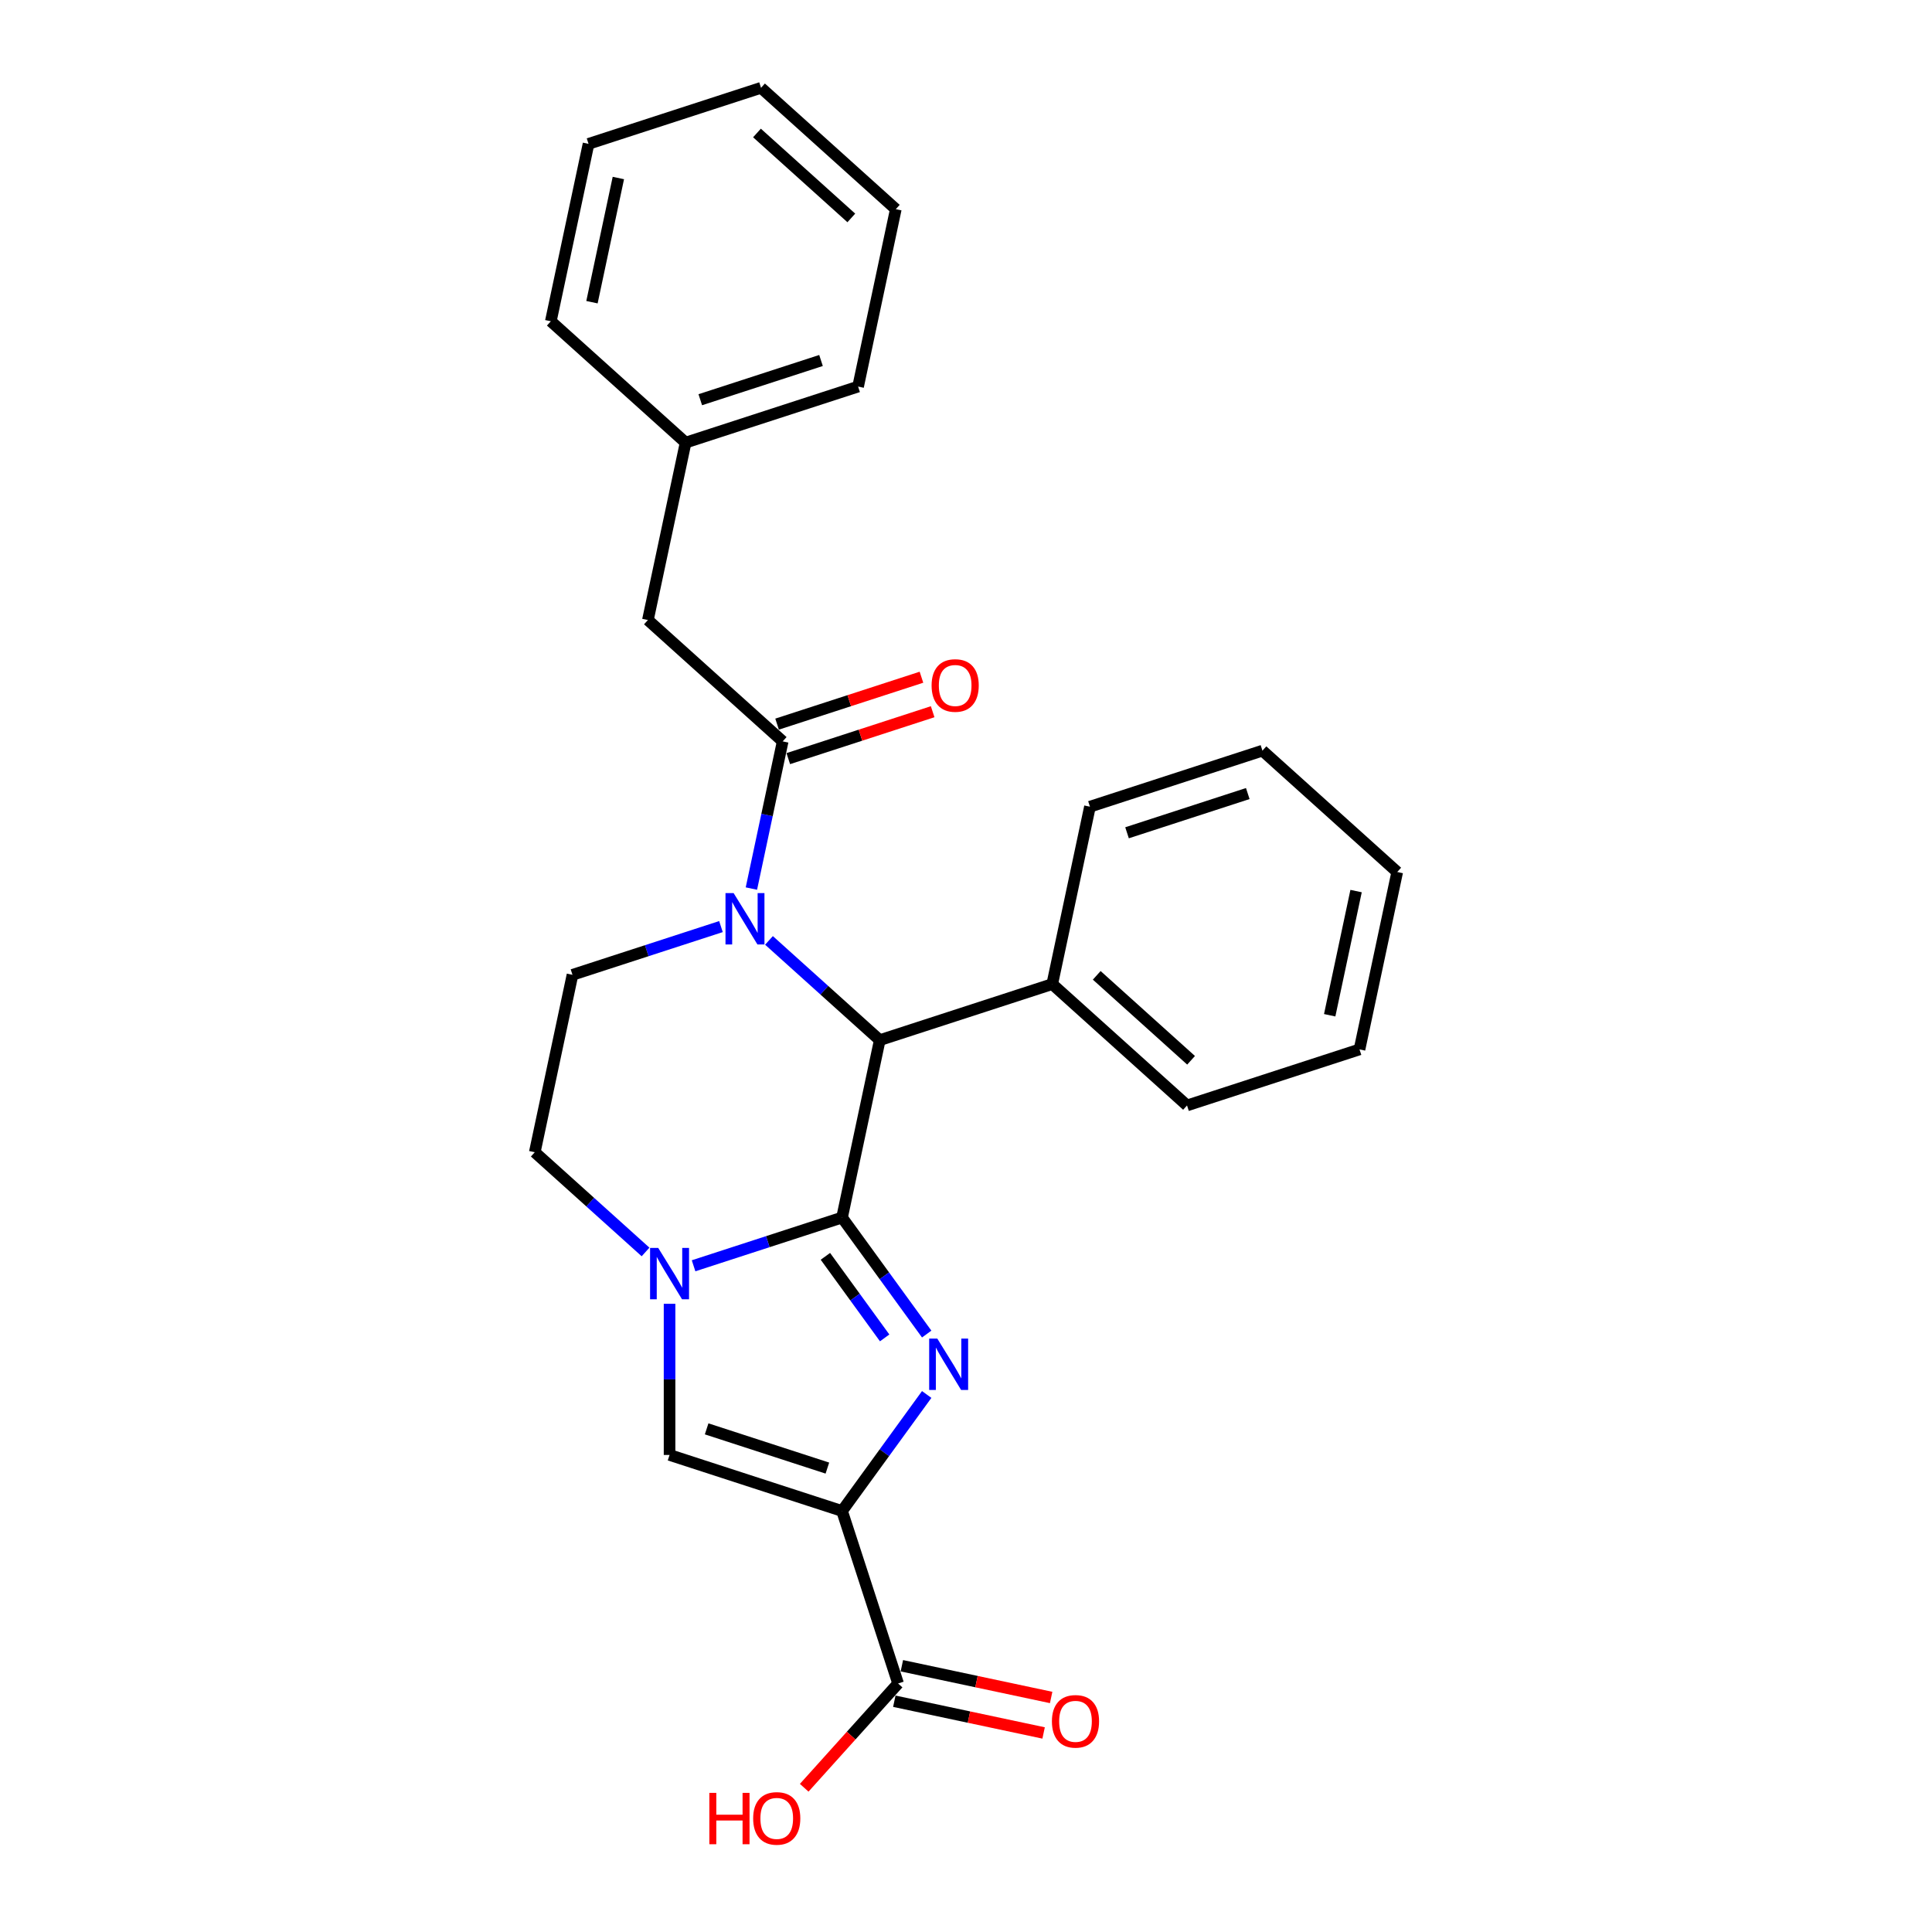 <?xml version='1.0' encoding='iso-8859-1'?>
<svg version='1.1' baseProfile='full'
              xmlns='http://www.w3.org/2000/svg'
                      xmlns:rdkit='http://www.rdkit.org/xml'
                      xmlns:xlink='http://www.w3.org/1999/xlink'
                  xml:space='preserve'
width='1000px' height='1000px' viewBox='0 0 1000 1000'>
<!-- END OF HEADER -->
<rect style='opacity:1.0;fill:#FFFFFF;stroke:none' width='1000' height='1000' x='0' y='0'> </rect>
<path class='bond-0' d='M 435.843,630.197 L 457.75,660.35' style='fill:none;fill-rule:evenodd;stroke:#000000;stroke-width:6px;stroke-linecap:butt;stroke-linejoin:miter;stroke-opacity:1' />
<path class='bond-0' d='M 457.75,660.35 L 479.658,690.503' style='fill:none;fill-rule:evenodd;stroke:#0000FF;stroke-width:6px;stroke-linecap:butt;stroke-linejoin:miter;stroke-opacity:1' />
<path class='bond-0' d='M 427.226,650.278 L 442.561,671.386' style='fill:none;fill-rule:evenodd;stroke:#000000;stroke-width:6px;stroke-linecap:butt;stroke-linejoin:miter;stroke-opacity:1' />
<path class='bond-0' d='M 442.561,671.386 L 457.896,692.493' style='fill:none;fill-rule:evenodd;stroke:#0000FF;stroke-width:6px;stroke-linecap:butt;stroke-linejoin:miter;stroke-opacity:1' />
<path class='bond-2' d='M 435.843,630.197 L 397.417,642.682' style='fill:none;fill-rule:evenodd;stroke:#000000;stroke-width:6px;stroke-linecap:butt;stroke-linejoin:miter;stroke-opacity:1' />
<path class='bond-2' d='M 397.417,642.682 L 358.992,655.167' style='fill:none;fill-rule:evenodd;stroke:#0000FF;stroke-width:6px;stroke-linecap:butt;stroke-linejoin:miter;stroke-opacity:1' />
<path class='bond-4' d='M 435.843,630.197 L 455.36,538.374' style='fill:none;fill-rule:evenodd;stroke:#000000;stroke-width:6px;stroke-linecap:butt;stroke-linejoin:miter;stroke-opacity:1' />
<path class='bond-1' d='M 479.658,721.782 L 457.75,751.935' style='fill:none;fill-rule:evenodd;stroke:#0000FF;stroke-width:6px;stroke-linecap:butt;stroke-linejoin:miter;stroke-opacity:1' />
<path class='bond-1' d='M 457.75,751.935 L 435.843,782.088' style='fill:none;fill-rule:evenodd;stroke:#000000;stroke-width:6px;stroke-linecap:butt;stroke-linejoin:miter;stroke-opacity:1' />
<path class='bond-7' d='M 435.843,782.088 L 464.851,871.368' style='fill:none;fill-rule:evenodd;stroke:#000000;stroke-width:6px;stroke-linecap:butt;stroke-linejoin:miter;stroke-opacity:1' />
<path class='bond-27' d='M 435.843,782.088 L 346.563,753.08' style='fill:none;fill-rule:evenodd;stroke:#000000;stroke-width:6px;stroke-linecap:butt;stroke-linejoin:miter;stroke-opacity:1' />
<path class='bond-27' d='M 428.252,759.881 L 365.757,739.575' style='fill:none;fill-rule:evenodd;stroke:#000000;stroke-width:6px;stroke-linecap:butt;stroke-linejoin:miter;stroke-opacity:1' />
<path class='bond-5' d='M 346.563,674.845 L 346.563,713.962' style='fill:none;fill-rule:evenodd;stroke:#0000FF;stroke-width:6px;stroke-linecap:butt;stroke-linejoin:miter;stroke-opacity:1' />
<path class='bond-5' d='M 346.563,713.962 L 346.563,753.08' style='fill:none;fill-rule:evenodd;stroke:#000000;stroke-width:6px;stroke-linecap:butt;stroke-linejoin:miter;stroke-opacity:1' />
<path class='bond-9' d='M 334.134,648.014 L 305.467,622.203' style='fill:none;fill-rule:evenodd;stroke:#0000FF;stroke-width:6px;stroke-linecap:butt;stroke-linejoin:miter;stroke-opacity:1' />
<path class='bond-9' d='M 305.467,622.203 L 276.801,596.391' style='fill:none;fill-rule:evenodd;stroke:#000000;stroke-width:6px;stroke-linecap:butt;stroke-linejoin:miter;stroke-opacity:1' />
<path class='bond-3' d='M 398.027,486.751 L 426.694,512.562' style='fill:none;fill-rule:evenodd;stroke:#0000FF;stroke-width:6px;stroke-linecap:butt;stroke-linejoin:miter;stroke-opacity:1' />
<path class='bond-3' d='M 426.694,512.562 L 455.36,538.374' style='fill:none;fill-rule:evenodd;stroke:#000000;stroke-width:6px;stroke-linecap:butt;stroke-linejoin:miter;stroke-opacity:1' />
<path class='bond-6' d='M 388.922,459.92 L 397.019,421.829' style='fill:none;fill-rule:evenodd;stroke:#0000FF;stroke-width:6px;stroke-linecap:butt;stroke-linejoin:miter;stroke-opacity:1' />
<path class='bond-6' d='M 397.019,421.829 L 405.116,383.737' style='fill:none;fill-rule:evenodd;stroke:#000000;stroke-width:6px;stroke-linecap:butt;stroke-linejoin:miter;stroke-opacity:1' />
<path class='bond-8' d='M 373.169,479.598 L 334.744,492.083' style='fill:none;fill-rule:evenodd;stroke:#0000FF;stroke-width:6px;stroke-linecap:butt;stroke-linejoin:miter;stroke-opacity:1' />
<path class='bond-8' d='M 334.744,492.083 L 296.318,504.569' style='fill:none;fill-rule:evenodd;stroke:#000000;stroke-width:6px;stroke-linecap:butt;stroke-linejoin:miter;stroke-opacity:1' />
<path class='bond-12' d='M 455.36,538.374 L 544.64,509.365' style='fill:none;fill-rule:evenodd;stroke:#000000;stroke-width:6px;stroke-linecap:butt;stroke-linejoin:miter;stroke-opacity:1' />
<path class='bond-10' d='M 405.116,383.737 L 335.353,320.923' style='fill:none;fill-rule:evenodd;stroke:#000000;stroke-width:6px;stroke-linecap:butt;stroke-linejoin:miter;stroke-opacity:1' />
<path class='bond-11' d='M 408.016,392.665 L 445.381,380.525' style='fill:none;fill-rule:evenodd;stroke:#000000;stroke-width:6px;stroke-linecap:butt;stroke-linejoin:miter;stroke-opacity:1' />
<path class='bond-11' d='M 445.381,380.525 L 482.746,368.384' style='fill:none;fill-rule:evenodd;stroke:#FF0000;stroke-width:6px;stroke-linecap:butt;stroke-linejoin:miter;stroke-opacity:1' />
<path class='bond-11' d='M 402.215,374.809 L 439.579,362.669' style='fill:none;fill-rule:evenodd;stroke:#000000;stroke-width:6px;stroke-linecap:butt;stroke-linejoin:miter;stroke-opacity:1' />
<path class='bond-11' d='M 439.579,362.669 L 476.944,350.528' style='fill:none;fill-rule:evenodd;stroke:#FF0000;stroke-width:6px;stroke-linecap:butt;stroke-linejoin:miter;stroke-opacity:1' />
<path class='bond-13' d='M 462.9,880.55 L 501.536,888.763' style='fill:none;fill-rule:evenodd;stroke:#000000;stroke-width:6px;stroke-linecap:butt;stroke-linejoin:miter;stroke-opacity:1' />
<path class='bond-13' d='M 501.536,888.763 L 540.172,896.975' style='fill:none;fill-rule:evenodd;stroke:#FF0000;stroke-width:6px;stroke-linecap:butt;stroke-linejoin:miter;stroke-opacity:1' />
<path class='bond-13' d='M 466.803,862.186 L 505.439,870.398' style='fill:none;fill-rule:evenodd;stroke:#000000;stroke-width:6px;stroke-linecap:butt;stroke-linejoin:miter;stroke-opacity:1' />
<path class='bond-13' d='M 505.439,870.398 L 544.075,878.61' style='fill:none;fill-rule:evenodd;stroke:#FF0000;stroke-width:6px;stroke-linecap:butt;stroke-linejoin:miter;stroke-opacity:1' />
<path class='bond-14' d='M 464.851,871.368 L 440.553,898.354' style='fill:none;fill-rule:evenodd;stroke:#000000;stroke-width:6px;stroke-linecap:butt;stroke-linejoin:miter;stroke-opacity:1' />
<path class='bond-14' d='M 440.553,898.354 L 416.254,925.341' style='fill:none;fill-rule:evenodd;stroke:#FF0000;stroke-width:6px;stroke-linecap:butt;stroke-linejoin:miter;stroke-opacity:1' />
<path class='bond-26' d='M 296.318,504.569 L 276.801,596.391' style='fill:none;fill-rule:evenodd;stroke:#000000;stroke-width:6px;stroke-linecap:butt;stroke-linejoin:miter;stroke-opacity:1' />
<path class='bond-15' d='M 335.353,320.923 L 354.871,229.1' style='fill:none;fill-rule:evenodd;stroke:#000000;stroke-width:6px;stroke-linecap:butt;stroke-linejoin:miter;stroke-opacity:1' />
<path class='bond-16' d='M 544.64,509.365 L 614.402,572.179' style='fill:none;fill-rule:evenodd;stroke:#000000;stroke-width:6px;stroke-linecap:butt;stroke-linejoin:miter;stroke-opacity:1' />
<path class='bond-16' d='M 567.667,504.835 L 616.5,548.805' style='fill:none;fill-rule:evenodd;stroke:#000000;stroke-width:6px;stroke-linecap:butt;stroke-linejoin:miter;stroke-opacity:1' />
<path class='bond-17' d='M 544.64,509.365 L 564.157,417.542' style='fill:none;fill-rule:evenodd;stroke:#000000;stroke-width:6px;stroke-linecap:butt;stroke-linejoin:miter;stroke-opacity:1' />
<path class='bond-18' d='M 354.871,229.1 L 444.151,200.091' style='fill:none;fill-rule:evenodd;stroke:#000000;stroke-width:6px;stroke-linecap:butt;stroke-linejoin:miter;stroke-opacity:1' />
<path class='bond-18' d='M 362.461,206.893 L 424.957,186.587' style='fill:none;fill-rule:evenodd;stroke:#000000;stroke-width:6px;stroke-linecap:butt;stroke-linejoin:miter;stroke-opacity:1' />
<path class='bond-19' d='M 354.871,229.1 L 285.109,166.286' style='fill:none;fill-rule:evenodd;stroke:#000000;stroke-width:6px;stroke-linecap:butt;stroke-linejoin:miter;stroke-opacity:1' />
<path class='bond-20' d='M 614.402,572.179 L 703.682,543.171' style='fill:none;fill-rule:evenodd;stroke:#000000;stroke-width:6px;stroke-linecap:butt;stroke-linejoin:miter;stroke-opacity:1' />
<path class='bond-21' d='M 564.157,417.542 L 653.437,388.534' style='fill:none;fill-rule:evenodd;stroke:#000000;stroke-width:6px;stroke-linecap:butt;stroke-linejoin:miter;stroke-opacity:1' />
<path class='bond-21' d='M 583.351,431.047 L 645.847,410.741' style='fill:none;fill-rule:evenodd;stroke:#000000;stroke-width:6px;stroke-linecap:butt;stroke-linejoin:miter;stroke-opacity:1' />
<path class='bond-23' d='M 444.151,200.091 L 463.668,108.269' style='fill:none;fill-rule:evenodd;stroke:#000000;stroke-width:6px;stroke-linecap:butt;stroke-linejoin:miter;stroke-opacity:1' />
<path class='bond-22' d='M 285.109,166.286 L 304.626,74.463' style='fill:none;fill-rule:evenodd;stroke:#000000;stroke-width:6px;stroke-linecap:butt;stroke-linejoin:miter;stroke-opacity:1' />
<path class='bond-22' d='M 306.401,156.416 L 320.063,92.14' style='fill:none;fill-rule:evenodd;stroke:#000000;stroke-width:6px;stroke-linecap:butt;stroke-linejoin:miter;stroke-opacity:1' />
<path class='bond-28' d='M 703.682,543.171 L 723.199,451.348' style='fill:none;fill-rule:evenodd;stroke:#000000;stroke-width:6px;stroke-linecap:butt;stroke-linejoin:miter;stroke-opacity:1' />
<path class='bond-28' d='M 688.245,525.494 L 701.907,461.218' style='fill:none;fill-rule:evenodd;stroke:#000000;stroke-width:6px;stroke-linecap:butt;stroke-linejoin:miter;stroke-opacity:1' />
<path class='bond-24' d='M 653.437,388.534 L 723.199,451.348' style='fill:none;fill-rule:evenodd;stroke:#000000;stroke-width:6px;stroke-linecap:butt;stroke-linejoin:miter;stroke-opacity:1' />
<path class='bond-25' d='M 304.626,74.463 L 393.906,45.455' style='fill:none;fill-rule:evenodd;stroke:#000000;stroke-width:6px;stroke-linecap:butt;stroke-linejoin:miter;stroke-opacity:1' />
<path class='bond-29' d='M 463.668,108.269 L 393.906,45.455' style='fill:none;fill-rule:evenodd;stroke:#000000;stroke-width:6px;stroke-linecap:butt;stroke-linejoin:miter;stroke-opacity:1' />
<path class='bond-29' d='M 440.641,112.799 L 391.808,68.829' style='fill:none;fill-rule:evenodd;stroke:#000000;stroke-width:6px;stroke-linecap:butt;stroke-linejoin:miter;stroke-opacity:1' />
<path  class='atom-1' d='M 485.144 692.85
L 493.855 706.931
Q 494.719 708.32, 496.108 710.836
Q 497.498 713.352, 497.573 713.502
L 497.573 692.85
L 501.103 692.85
L 501.103 719.435
L 497.46 719.435
L 488.11 704.04
Q 487.021 702.237, 485.857 700.172
Q 484.731 698.107, 484.393 697.469
L 484.393 719.435
L 480.938 719.435
L 480.938 692.85
L 485.144 692.85
' fill='#0000FF'/>
<path  class='atom-3' d='M 340.686 645.913
L 349.398 659.994
Q 350.262 661.383, 351.651 663.899
Q 353.04 666.415, 353.115 666.565
L 353.115 645.913
L 356.645 645.913
L 356.645 672.498
L 353.003 672.498
L 343.653 657.103
Q 342.564 655.3, 341.4 653.235
Q 340.273 651.17, 339.935 650.532
L 339.935 672.498
L 336.481 672.498
L 336.481 645.913
L 340.686 645.913
' fill='#0000FF'/>
<path  class='atom-4' d='M 379.722 462.267
L 388.433 476.348
Q 389.297 477.738, 390.686 480.254
Q 392.075 482.769, 392.15 482.92
L 392.15 462.267
L 395.68 462.267
L 395.68 488.852
L 392.038 488.852
L 382.688 473.457
Q 381.599 471.655, 380.435 469.589
Q 379.308 467.524, 378.971 466.886
L 378.971 488.852
L 375.516 488.852
L 375.516 462.267
L 379.722 462.267
' fill='#0000FF'/>
<path  class='atom-12' d='M 482.192 354.803
Q 482.192 348.42, 485.346 344.853
Q 488.5 341.286, 494.395 341.286
Q 500.291 341.286, 503.445 344.853
Q 506.599 348.42, 506.599 354.803
Q 506.599 361.262, 503.407 364.942
Q 500.215 368.584, 494.395 368.584
Q 488.538 368.584, 485.346 364.942
Q 482.192 361.3, 482.192 354.803
M 494.395 365.58
Q 498.451 365.58, 500.628 362.877
Q 502.844 360.135, 502.844 354.803
Q 502.844 349.584, 500.628 346.956
Q 498.451 344.29, 494.395 344.29
Q 490.34 344.29, 488.124 346.918
Q 485.947 349.546, 485.947 354.803
Q 485.947 360.173, 488.124 362.877
Q 490.34 365.58, 494.395 365.58
' fill='#FF0000'/>
<path  class='atom-14' d='M 544.471 890.961
Q 544.471 884.577, 547.625 881.01
Q 550.779 877.443, 556.674 877.443
Q 562.569 877.443, 565.724 881.01
Q 568.878 884.577, 568.878 890.961
Q 568.878 897.419, 565.686 901.099
Q 562.494 904.741, 556.674 904.741
Q 550.816 904.741, 547.625 901.099
Q 544.471 897.457, 544.471 890.961
M 556.674 901.737
Q 560.73 901.737, 562.907 899.034
Q 565.123 896.293, 565.123 890.961
Q 565.123 885.741, 562.907 883.113
Q 560.73 880.447, 556.674 880.447
Q 552.619 880.447, 550.403 883.075
Q 548.225 885.704, 548.225 890.961
Q 548.225 896.33, 550.403 899.034
Q 552.619 901.737, 556.674 901.737
' fill='#FF0000'/>
<path  class='atom-15' d='M 367.154 927.988
L 370.758 927.988
L 370.758 939.29
L 384.351 939.29
L 384.351 927.988
L 387.956 927.988
L 387.956 954.573
L 384.351 954.573
L 384.351 942.294
L 370.758 942.294
L 370.758 954.573
L 367.154 954.573
L 367.154 927.988
' fill='#FF0000'/>
<path  class='atom-15' d='M 389.834 941.205
Q 389.834 934.822, 392.988 931.255
Q 396.142 927.687, 402.037 927.687
Q 407.933 927.687, 411.087 931.255
Q 414.241 934.822, 414.241 941.205
Q 414.241 947.664, 411.049 951.344
Q 407.857 954.986, 402.037 954.986
Q 396.18 954.986, 392.988 951.344
Q 389.834 947.701, 389.834 941.205
M 402.037 951.982
Q 406.093 951.982, 408.271 949.278
Q 410.486 946.537, 410.486 941.205
Q 410.486 935.986, 408.271 933.357
Q 406.093 930.691, 402.037 930.691
Q 397.982 930.691, 395.766 933.32
Q 393.589 935.948, 393.589 941.205
Q 393.589 946.575, 395.766 949.278
Q 397.982 951.982, 402.037 951.982
' fill='#FF0000'/>
</svg>
